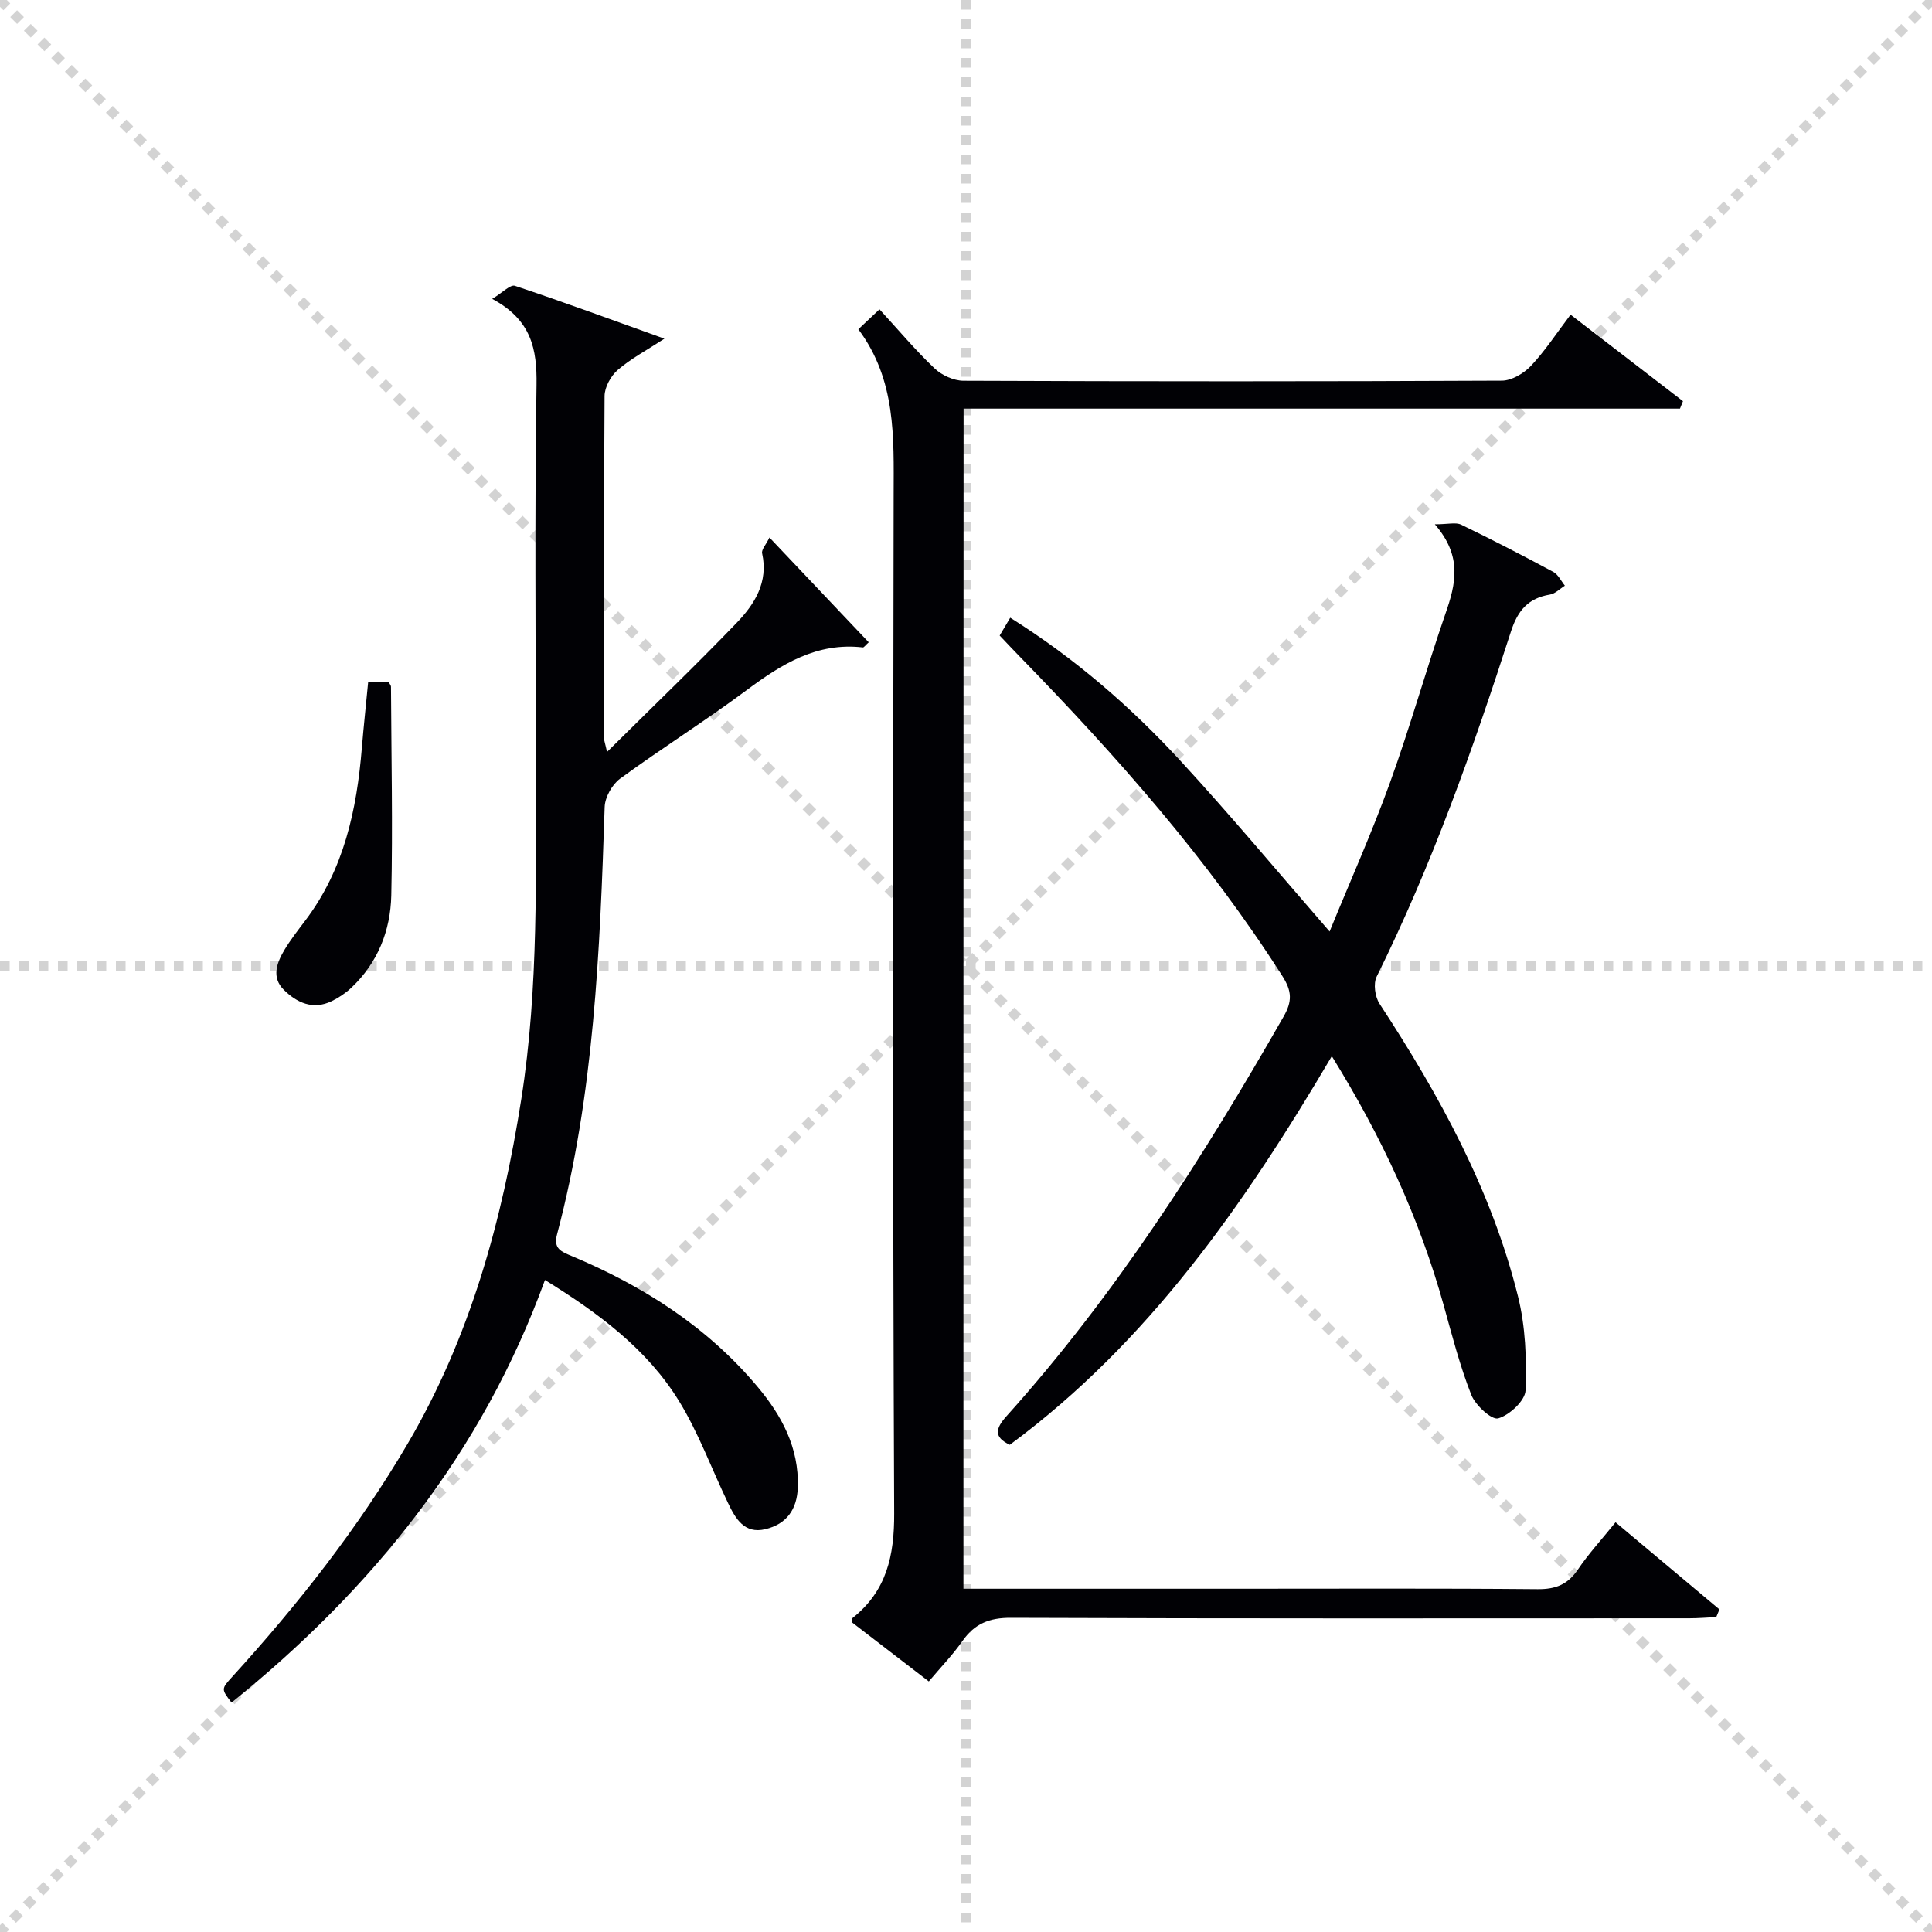 <svg enable-background="new 0 0 400 400" viewBox="0 0 400 400" xmlns="http://www.w3.org/2000/svg"><g stroke="lightgray" stroke-dasharray="1,1" stroke-width="1" transform="scale(2, 2)"><line x1="0" y1="0" x2="200" y2="200"></line><line x1="200" y1="0" x2="0" y2="200"></line><line x1="100" y1="0" x2="100" y2="200"></line><line x1="0" y1="100" x2="200" y2="100"></line></g><g fill="#010105"><path d="m199.47 328.93h56.41c20.83 0 41.65-.1 62.48.09 3.74.03 6.22-.97 8.32-4.06 2.22-3.29 4.94-6.24 7.8-9.79 7.3 6.12 14.4 12.08 21.51 18.04-.22.53-.44 1.06-.66 1.59-1.87.09-3.73.25-5.6.25-46.82.01-93.64.08-140.45-.1-4.48-.02-7.51 1.23-10.02 4.81-1.99 2.84-4.43 5.36-6.96 8.36-5.46-4.19-10.71-8.23-15.95-12.26.07-.36.02-.76.19-.89 7.01-5.59 8.63-12.84 8.59-21.65-.31-70.31-.23-140.62-.11-210.93.02-11.89.53-23.72-7.31-34.22 1.41-1.33 2.47-2.33 4.38-4.13 3.92 4.27 7.45 8.48 11.4 12.23 1.49 1.42 3.96 2.55 5.99 2.56 37.15.15 74.31.16 111.46-.02 2.05-.01 4.56-1.51 6.04-3.08 2.92-3.1 5.28-6.74 8.19-10.58 7.96 6.12 15.61 12.02 23.27 17.91-.21.51-.41 1.03-.62 1.54-49.31 0-98.61 0-148.32 0-.03 81.74-.03 162.75-.03 244.33z"/><path d="m125.68 155.68c9.42-9.34 18.3-17.86 26.83-26.72 3.72-3.86 6.61-8.41 5.28-14.4-.17-.77.8-1.79 1.52-3.27 7.17 7.57 13.83 14.6 20.55 21.69-.74.67-1 1.08-1.21 1.06-9.52-1.1-16.83 3.46-24.07 8.85-8.54 6.35-17.58 12.03-26.18 18.31-1.66 1.21-3.14 3.84-3.21 5.87-.98 29.76-2.17 59.48-9.86 88.49-.79 2.97.83 3.56 3.06 4.5 14.78 6.19 28.04 14.64 38.44 27.04 5.02 5.98 8.6 12.61 8.35 20.79-.14 4.62-2.33 7.66-6.72 8.71-4.36 1.05-6.2-2.22-7.74-5.44-3.37-7.01-6.06-14.42-10.09-21.01-6.66-10.86-16.75-18.3-27.8-25.14-13 35.77-35.75 64-64.89 87.49-2.15-2.8-2.16-2.81.17-5.37 13.59-14.94 26.01-30.72 36.27-48.19 13.02-22.15 19.61-46.33 23.56-71.45 3.63-23.15 2.97-46.47 2.98-69.77.01-26-.24-52 .16-78 .12-7.45-1.05-13.5-9.18-17.84 2.14-1.29 3.76-3.02 4.7-2.71 10.19 3.4 20.28 7.12 30.96 10.95-3.74 2.44-6.98 4.15-9.67 6.48-1.43 1.24-2.71 3.56-2.72 5.4-.17 23.66-.11 47.33-.09 71 .02.45.21.9.6 2.68z"/><path d="m297.07 108.55c2.75 0 4.34-.46 5.45.08 6.43 3.11 12.77 6.39 19.06 9.77 1.02.55 1.62 1.88 2.41 2.86-1.03.63-1.99 1.66-3.09 1.84-4.5.74-6.67 3.29-8.07 7.63-7.86 24.36-16.41 48.47-27.81 71.48-.72 1.45-.34 4.17.6 5.6 12.35 18.87 23.15 38.5 28.65 60.54 1.57 6.27 1.82 13.02 1.58 19.51-.08 2.12-3.31 5.12-5.66 5.8-1.34.39-4.73-2.71-5.58-4.88-2.36-5.98-3.97-12.28-5.7-18.5-5.03-18.05-12.8-34.85-23.17-51.61-18.11 30.7-37.93 59.22-66.67 80.46-3.36-1.58-2.99-3.36-.68-5.93 22.6-25.15 40.63-53.46 57.35-82.7 1.81-3.16 1.77-5.27-.24-8.42-15.49-24.29-34.43-45.69-54.46-66.23-1.28-1.31-2.53-2.65-4.07-4.27.69-1.16 1.39-2.35 2.19-3.69 13.36 8.39 24.92 18.41 35.29 29.68 10.36 11.25 20.15 23.01 30.83 35.29 4.25-10.39 8.77-20.49 12.52-30.87 4.17-11.53 7.47-23.37 11.47-34.96 2.11-6.06 3.57-11.82-2.2-18.48z"/><path d="m76.23 141.14h4.2c.24.47.52.76.52 1.04.07 14.41.38 28.82.06 43.21-.16 7.28-2.8 13.96-8.29 19.13-1.18 1.11-2.6 2.06-4.07 2.77-3.87 1.86-7.2.31-9.9-2.37-2.57-2.55-1.46-5.55.11-8.2 1.27-2.13 2.81-4.1 4.31-6.08 8.04-10.6 10.7-22.95 11.75-35.84.37-4.44.85-8.87 1.31-13.66z"/></g></svg>